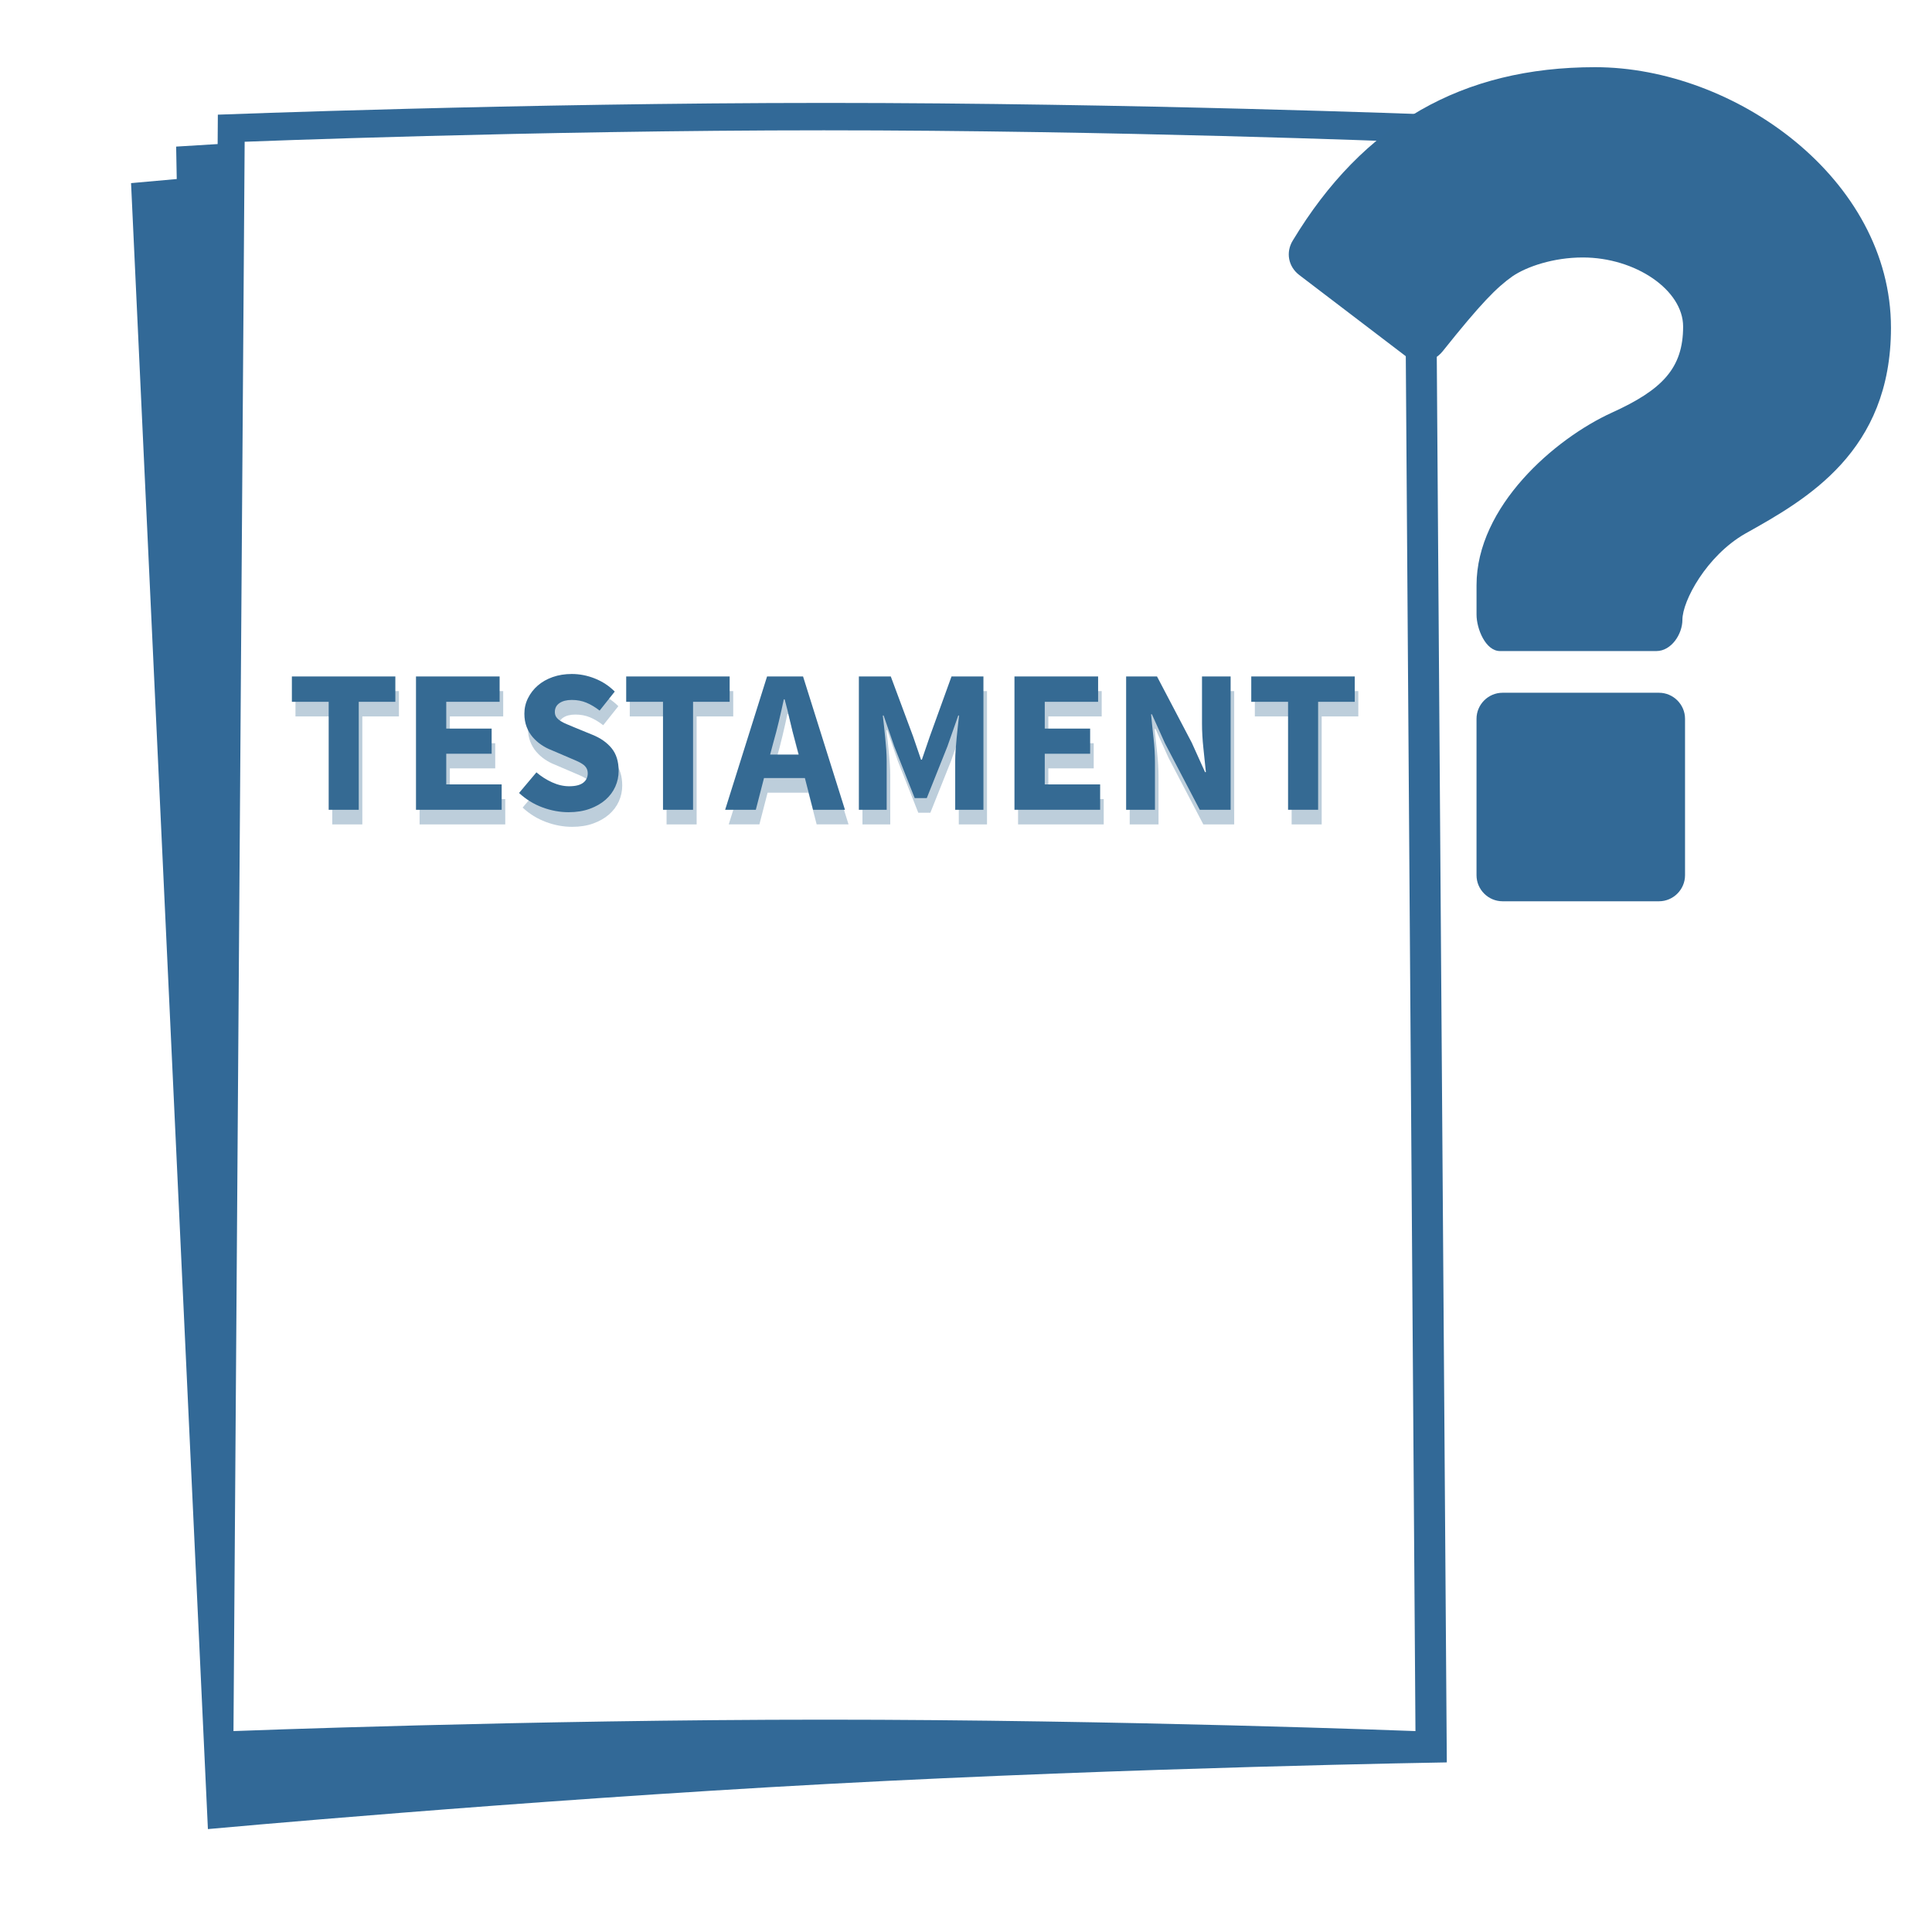 <?xml version="1.0" encoding="utf-8"?>
<!-- Generator: Adobe Illustrator 15.0.0, SVG Export Plug-In . SVG Version: 6.00 Build 0)  -->
<!DOCTYPE svg PUBLIC "-//W3C//DTD SVG 1.1//EN" "http://www.w3.org/Graphics/SVG/1.1/DTD/svg11.dtd">
<svg version="1.1" id="Ebene_1" xmlns="http://www.w3.org/2000/svg" xmlns:xlink="http://www.w3.org/1999/xlink" x="0px" y="0px"
	 width="283.46px" height="283.46px" viewBox="0 0 283.46 283.46" enable-background="new 0 0 283.46 283.46" xml:space="preserve">
<polygon display="none" fill="#BDCEDB" points="235.75,251.184 58.962,251.184 60.962,13.918 233.75,13.918 "/>
<g display="none">
	<path display="inline" fill="#E1E6EA" d="M93.264,96.224c-12.358-11.96-12.768-31.61-1.002-44.096l7.214,6.98
		c-7.672,8.42-7.318,21.464,0.918,29.434c8.39,8.122,21.782,7.9,29.908-0.498c8.124-8.394,7.914-21.784-0.476-29.906l6.978-7.21
		c0.05,0.048,0.106,0.092,0.158,0.144c12.459,12.06,12.78,31.942,0.712,44.412C125.606,107.952,105.724,108.284,93.264,96.224z"/>
	<path display="inline" fill="#E1E6EA" d="M186.556,97.962c13.029,11.218,14.582,30.814,3.563,43.962l-7.606-6.548
		c7.17-8.852,6.056-21.854-2.626-29.332c-8.852-7.622-22.209-6.62-29.83,2.238c-7.624,8.856-6.633,22.208,2.214,29.826l-6.548,7.606
		c-0.057-0.049-0.11-0.088-0.164-0.135c-13.142-11.315-14.618-31.146-3.294-44.293C153.585,88.134,173.416,86.646,186.556,97.962z"
		/>
</g>
<g>
	<g>
		<path fill="#326997" d="M210.548,16.824c0,0-44.709-1.724-89.388-1.724c-44.614,0-89.198,1.724-89.198,1.724l-0.03,4.313
			c-3.894,0.229-6.088,0.372-6.088,0.372l0.088,4.758c-4.276,0.376-6.704,0.6-6.704,0.6L30.504,268.36c0,0,45.412-4.17,90.89-6.62
			c45.408-2.441,90.88-3.164,90.88-3.164L210.548,16.824z M121.058,252.306c-43.384,0-86.802,1.676-86.802,1.676l1.64-233.184
			c0,0,42.474-1.678,84.98-1.678c42.562,0,85.159,1.678,85.159,1.678l1.639,233.184
			C207.675,253.982,164.384,252.306,121.058,252.306z"/>
	</g>
</g>
<g>
	<path fill="#BDCEDB" d="M48.75,105.116h-5.4v-3.72h15.18v3.72h-5.37v15.84h-4.41V105.116z"/>
	<path fill="#BDCEDB" d="M61.56,101.396h12.27v3.72H66v3.93h6.66v3.69H66v4.5h8.13v3.72H61.56V101.396z"/>
	<path fill="#BDCEDB" d="M79.23,115.464c0.7,0.6,1.47,1.09,2.31,1.47s1.67,0.57,2.49,0.57c0.92,0,1.604-0.17,2.054-0.51
		c0.45-0.34,0.674-0.8,0.674-1.38c0-0.3-0.064-0.56-0.194-0.78s-0.32-0.416-0.57-0.584s-0.55-0.33-0.9-0.48
		c-0.35-0.15-0.734-0.316-1.154-0.496l-2.52-1.08c-0.52-0.2-1.014-0.46-1.484-0.78c-0.47-0.32-0.89-0.694-1.26-1.126
		c-0.37-0.43-0.666-0.93-0.884-1.5c-0.218-0.57-0.33-1.214-0.33-1.934c0-0.8,0.174-1.556,0.526-2.266
		c0.35-0.708,0.83-1.33,1.44-1.86c0.61-0.53,1.34-0.946,2.19-1.246c0.85-0.3,1.786-0.45,2.804-0.45c1.14,0,2.266,0.22,3.376,0.66
		c1.11,0.44,2.084,1.08,2.924,1.92l-2.22,2.79c-0.64-0.5-1.286-0.884-1.934-1.156c-0.65-0.27-1.366-0.406-2.146-0.406
		c-0.76,0-1.366,0.156-1.814,0.466c-0.45,0.31-0.676,0.746-0.676,1.304c0,0.3,0.076,0.554,0.226,0.764c0.15,0.21,0.36,0.4,0.63,0.57
		s0.59,0.33,0.96,0.48c0.37,0.15,0.764,0.316,1.184,0.496l2.49,1.02c1.2,0.48,2.146,1.14,2.834,1.98
		c0.69,0.84,1.036,1.95,1.036,3.33c0,0.82-0.166,1.596-0.496,2.326s-0.81,1.37-1.44,1.92c-0.63,0.55-1.4,0.99-2.31,1.32
		c-0.91,0.33-1.946,0.496-3.104,0.496c-1.28,0-2.556-0.236-3.826-0.706c-1.27-0.47-2.416-1.174-3.436-2.116L79.23,115.464z"/>
	<path fill="#BDCEDB" d="M97.798,105.116h-5.4v-3.72h15.18v3.72h-5.37v15.84h-4.41V105.116z"/>
	<path fill="#BDCEDB" d="M118.618,116.304h-6l-1.2,4.65h-4.5l6.15-19.56h5.28l6.15,19.56h-4.68L118.618,116.304z M117.718,112.856
		l-0.48-1.8c-0.28-0.98-0.546-2.02-0.794-3.12c-0.25-1.1-0.516-2.16-0.796-3.18h-0.12c-0.22,1.04-0.46,2.106-0.72,3.196
		c-0.26,1.09-0.53,2.126-0.81,3.104l-0.48,1.8H117.718z"/>
	<path fill="#BDCEDB" d="M126.538,101.396h4.682l3.27,8.79l1.17,3.42h0.12l1.17-3.42l3.18-8.79h4.682v19.56h-4.14v-7.17
		c0-0.48,0.02-1.01,0.06-1.59c0.04-0.58,0.09-1.166,0.148-1.754c0.06-0.59,0.122-1.17,0.182-1.74c0.058-0.57,0.12-1.094,0.18-1.576
		h-0.122l-1.59,4.53l-3.03,7.59h-1.77l-3-7.59l-1.56-4.53h-0.122c0.06,0.48,0.122,1.004,0.182,1.576c0.058,0.57,0.12,1.15,0.18,1.74
		c0.06,0.59,0.11,1.174,0.15,1.754c0.04,0.58,0.058,1.11,0.058,1.59v7.17h-4.08V101.396z"/>
	<path fill="#BDCEDB" d="M149.369,101.396h12.271v3.72h-7.83v3.93h6.66v3.69h-6.66v4.5h8.128v3.72h-12.569V101.396L149.369,101.396z
		"/>
	<path fill="#BDCEDB" d="M165.746,101.396h4.532l5.101,9.72l1.949,4.32h0.123c-0.103-1.04-0.221-2.2-0.363-3.48
		c-0.137-1.28-0.207-2.5-0.207-3.66v-6.9h4.199v19.56h-4.529l-5.1-9.75l-1.921-4.26h-0.122c0.1,1.08,0.221,2.24,0.362,3.48
		c0.138,1.24,0.208,2.44,0.208,3.6v6.93h-4.23v-19.56H165.746z"/>
	<path fill="#BDCEDB" d="M189.505,105.116h-5.397v-3.72h15.181v3.72h-5.373v15.84h-4.41V105.116z"/>
</g>
<g>
	<path fill="#356A93" d="M48.224,102.968h-5.4v-3.72h15.18v3.72h-5.37v15.84h-4.41V102.968z"/>
	<path fill="#356A93" d="M61.034,99.248h12.27v3.72h-7.83v3.93h6.66v3.69h-6.66v4.5h8.13v3.72h-12.57V99.248z"/>
	<path fill="#356A93" d="M78.704,113.318c0.7,0.6,1.47,1.09,2.31,1.47c0.84,0.38,1.67,0.57,2.49,0.57c0.92,0,1.604-0.17,2.054-0.51
		c0.45-0.34,0.674-0.8,0.674-1.38c0-0.3-0.064-0.56-0.194-0.78s-0.32-0.416-0.57-0.584s-0.55-0.33-0.9-0.48
		s-0.734-0.316-1.154-0.496l-2.52-1.08c-0.52-0.2-1.014-0.46-1.484-0.78c-0.47-0.32-0.89-0.694-1.26-1.126
		c-0.37-0.43-0.666-0.93-0.884-1.5c-0.218-0.57-0.33-1.214-0.33-1.934c0-0.8,0.174-1.556,0.526-2.266
		c0.35-0.708,0.83-1.33,1.44-1.86c0.61-0.53,1.34-0.946,2.19-1.246c0.85-0.3,1.786-0.45,2.804-0.45c1.14,0,2.266,0.22,3.376,0.66
		s2.084,1.08,2.924,1.92l-2.22,2.79c-0.64-0.5-1.286-0.884-1.934-1.156c-0.65-0.27-1.366-0.406-2.146-0.406
		c-0.76,0-1.366,0.156-1.814,0.466c-0.45,0.31-0.676,0.746-0.676,1.304c0,0.3,0.076,0.554,0.226,0.764c0.15,0.21,0.36,0.4,0.63,0.57
		s0.59,0.33,0.96,0.48c0.37,0.15,0.764,0.316,1.184,0.496l2.49,1.02c1.2,0.48,2.146,1.14,2.834,1.98
		c0.69,0.84,1.036,1.95,1.036,3.33c0,0.82-0.166,1.596-0.496,2.326s-0.81,1.37-1.44,1.92c-0.63,0.55-1.4,0.99-2.31,1.32
		s-1.946,0.496-3.104,0.496c-1.28,0-2.556-0.236-3.826-0.706s-2.416-1.174-3.436-2.116L78.704,113.318z"/>
	<path fill="#356A93" d="M97.274,102.968h-5.4v-3.72h15.18v3.72h-5.37v15.84h-4.41V102.968z"/>
	<path fill="#356A93" d="M118.092,114.158h-6l-1.2,4.65h-4.5l6.15-19.56h5.28l6.15,19.56h-4.68L118.092,114.158z M117.192,110.708
		l-0.48-1.8c-0.28-0.98-0.546-2.02-0.794-3.12c-0.25-1.1-0.516-2.16-0.796-3.18h-0.12c-0.22,1.04-0.46,2.106-0.72,3.196
		c-0.26,1.09-0.53,2.126-0.81,3.104l-0.48,1.8H117.192z"/>
	<path fill="#356A93" d="M126.012,99.248h4.682l3.27,8.79l1.17,3.42h0.12l1.17-3.42l3.18-8.79h4.683v19.56h-4.141v-7.17
		c0-0.48,0.02-1.01,0.06-1.59s0.09-1.166,0.148-1.754c0.06-0.59,0.122-1.17,0.182-1.74c0.058-0.57,0.12-1.094,0.18-1.576h-0.122
		l-1.59,4.53l-3.03,7.59h-1.77l-3-7.59l-1.56-4.53h-0.122c0.06,0.48,0.122,1.004,0.182,1.576c0.058,0.57,0.12,1.15,0.18,1.74
		c0.06,0.59,0.11,1.174,0.15,1.754s0.058,1.11,0.058,1.59v7.17h-4.08V99.248z"/>
	<path fill="#356A93" d="M148.841,99.248h12.272v3.72h-7.829v3.93h6.659v3.69h-6.659v4.5h8.127v3.72h-12.57V99.248L148.841,99.248z"
		/>
	<path fill="#356A93" d="M165.222,99.248h4.531l5.101,9.72l1.95,4.32h0.121c-0.102-1.04-0.219-2.2-0.361-3.48
		c-0.139-1.28-0.208-2.5-0.208-3.66v-6.9h4.2v19.56h-4.53l-5.101-9.75l-1.92-4.26h-0.121c0.1,1.08,0.22,2.24,0.361,3.48
		c0.139,1.24,0.209,2.44,0.209,3.6v6.93h-4.23v-19.56H165.222z"/>
	<path fill="#356A93" d="M188.982,102.968h-5.398v-3.72h15.181v3.72h-5.372v15.84h-4.41V102.968L188.982,102.968z"/>
</g>
<g>
	<path fill="#326996" d="M256.022,78.314c-5.64,3.25-9.181,9.848-9.181,12.618c0,2.104-1.621,4.59-3.819,4.59h-22.946
		c-2.104,0-3.441-3.25-3.441-5.354v-4.302c0-11.568,11.474-21.512,19.886-25.336c7.364-3.346,10.424-6.502,10.424-12.62
		c0-5.354-6.981-10.134-14.726-10.134c-4.303,0-8.225,1.338-10.324,2.772c-2.296,1.626-4.59,3.922-10.23,10.994
		c-0.762,0.956-1.914,1.53-2.963,1.53c-0.861,0-1.627-0.288-2.389-0.766l-15.68-11.95c-1.627-1.242-2.01-3.348-0.957-5.066
		c10.328-17.114,24.861-25.432,44.361-25.432c20.459,0,43.405,16.35,43.405,38.242C277.438,66.266,265.104,73.246,256.022,78.314z
		 M247.226,128.41c0,2.102-1.725,3.824-3.824,3.824h-22.945c-2.104,0-3.824-1.722-3.824-3.824v-22.946
		c0-2.102,1.72-3.824,3.824-3.824h22.945c2.1,0,3.824,1.722,3.824,3.824V128.41z"/>
</g>
</svg>
